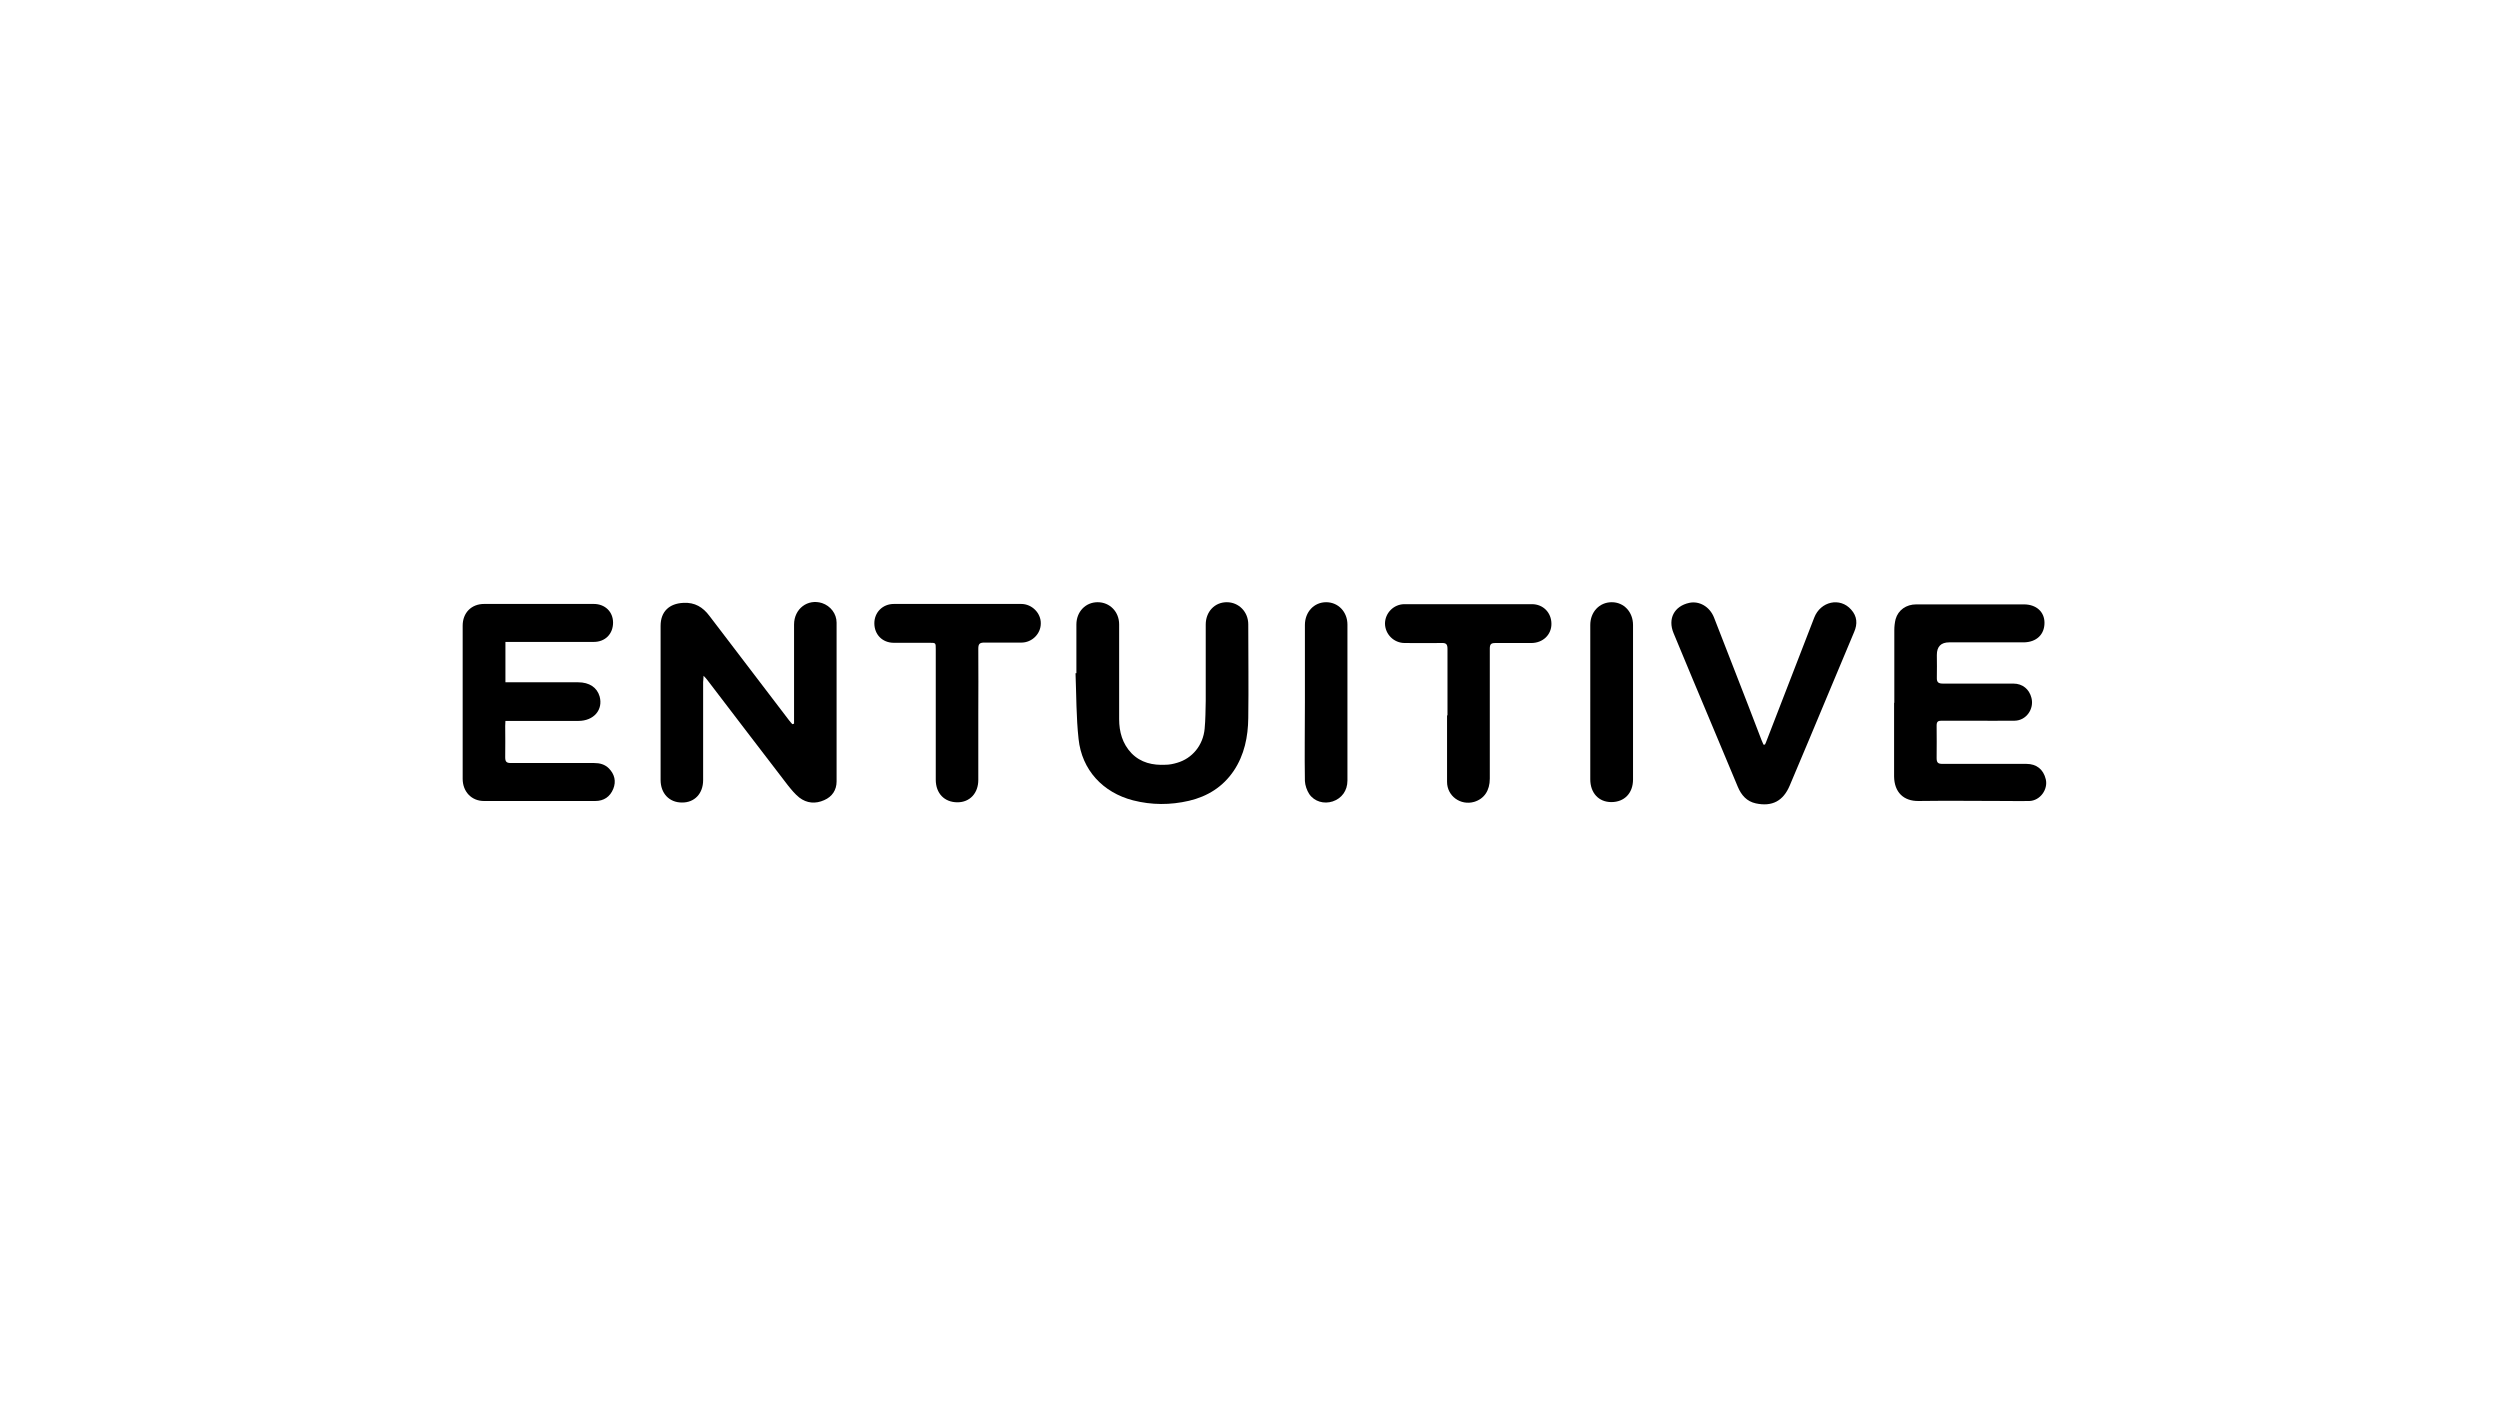 <?xml version="1.0" encoding="UTF-8"?>
<svg xmlns="http://www.w3.org/2000/svg" version="1.1" viewBox="0 0 1152 648">
  <!-- Generator: Adobe Illustrator 28.6.0, SVG Export Plug-In . SVG Version: 1.2.0 Build 709)  -->
  <g>
    <g id="Layer_2">
      <g>
        <path d="M365.9,333.5c0-.8,0-1.6,0-2.5,0-14.4,0-28.8,0-43.2,0-7.3,6.3-12,12.9-9.9,3.9,1.3,6.7,4.9,6.7,9,0,24.4,0,48.8,0,73.2,0,3.9-2,7-5.7,8.6-4,1.8-8,1.5-11.5-1.2-2-1.6-3.7-3.7-5.3-5.7-12.4-16.1-24.7-32.3-37.1-48.5-.4-.5-.8-1-1.7-1.9,0,1.3-.2,2.1-.2,2.9,0,15.1,0,30.1,0,45.2,0,6.2-4,10.4-9.8,10.3-5.8,0-9.8-4.2-9.8-10.4,0-23.7,0-47.3,0-71,0-6.6,4-10.3,10.5-10.6,5.3-.3,9,2,12,6,12.2,16,24.4,32,36.6,48,.5.7,1.1,1.3,1.6,1.9.2,0,.4-.1.6-.2Z"/>
        <path d="M232.9,295.8v18.6c.9,0,1.8,0,2.6,0,10.3,0,20.6,0,30.9,0,5.2,0,8.7,2.4,9.9,6.5,1.7,6.1-2.6,11.3-9.8,11.3-10.3,0-20.6,0-30.9,0-.9,0-1.7,0-2.7,0,0,.9-.1,1.6-.1,2.3,0,4.8.1,9.7,0,14.5,0,2.1.7,2.6,2.6,2.6,12.8,0,25.5,0,38.3,0,2.7,0,5,.6,6.9,2.5,2.6,2.7,3.4,5.9,2,9.4-1.5,3.7-4.4,5.6-8.3,5.6-17.1,0-34.2,0-51.3,0-5.8,0-9.8-4.4-9.8-10.2,0-23.5,0-47,0-70.6,0-5.9,4-10,9.9-10,16.8,0,33.6,0,50.5,0,5.2,0,8.9,3.6,8.9,8.6,0,5.2-3.6,8.9-8.9,8.9-12.6,0-25.2,0-37.9,0-.9,0-1.7,0-2.8,0Z"/>
        <path d="M872.9,323.8c0-11.1,0-22.3,0-33.4,0-1.7.2-3.5.6-5.1,1.2-4.2,4.9-6.8,9.5-6.8,16.5,0,33.1,0,49.6,0,5.7,0,9.5,3.4,9.5,8.5,0,5.4-3.7,8.9-9.5,9-11.5,0-22.9,0-34.4,0q-5.7,0-5.7,5.8c0,3.5.1,7,0,10.4-.1,2.3.8,2.8,2.9,2.8,10.8,0,21.6,0,32.4,0,4.2,0,7.3,2.6,8.3,6.6,1.3,5.1-2.4,10.4-7.7,10.5-6.8.1-13.6,0-20.5,0-4.4,0-8.8,0-13.3,0-1.6,0-2.2.5-2.2,2.2,0,5,.1,10,0,15,0,2.1.6,2.7,2.7,2.7,12.9,0,25.8,0,38.7,0,4.6,0,7.8,2.5,8.9,7.1,1.1,4.7-2.6,9.8-7.5,10-3.3.1-6.7,0-10,0-13.7,0-27.4-.2-41.1,0-6.9.1-11.2-4-11.3-11.3,0-11.3,0-22.6,0-33.9Z"/>
        <path d="M496,310.2c0-7.5,0-14.9,0-22.4,0-5.9,4.2-10.3,9.8-10.3,5.6,0,9.9,4.4,9.9,10.2,0,14.6,0,29.1,0,43.7,0,5.8,1.5,11.3,5.7,15.7,4.3,4.4,9.8,5.6,15.7,5.3,1.8,0,3.6-.4,5.3-.9,7-2,12-8.1,12.7-15.7.4-4.2.4-8.5.5-12.8,0-11.7,0-23.5,0-35.2,0-5.9,4.1-10.3,9.7-10.3,5.5,0,9.9,4.4,9.9,10.2,0,14.4.2,28.8,0,43.2-.1,8.6-1.8,17-6.7,24.3-5,7.4-12.1,11.8-20.6,13.8-8.6,2-17.2,2-25.8-.2-13.9-3.6-23.6-14-25.1-28.3-1.1-10-1-20.2-1.4-30.3h.4Z"/>
        <path d="M813.3,343.1c.3-.6.6-1.3.8-1.9,7.3-18.9,14.6-37.7,21.9-56.6,2.9-7.5,11.9-9.5,17-3.7,2.8,3.1,3,6.6,1.4,10.3-4,9.5-7.9,18.9-11.9,28.4-5.9,14.1-11.8,28.3-17.8,42.4-3,7.1-8.1,9.8-15.6,8.2-4.2-.9-6.7-3.8-8.3-7.6-3.9-9.4-7.9-18.8-11.8-28.2-6-14.2-11.9-28.4-17.8-42.6-2.8-6.7.3-12.5,7.2-14,4.6-1,9.4,1.7,11.4,6.7,3.2,8.1,6.3,16.3,9.5,24.4,4.2,10.7,8.3,21.4,12.4,32.1.3.7.6,1.4.9,2.1h.6Z"/>
        <path d="M450.8,329.4c0,10,0,20,0,30,0,6.1-3.9,10.3-9.6,10.3-6,0-10-4.1-10-10.4,0-20.1,0-40.1,0-60.2,0-2.9,0-2.9-2.8-2.9-5.5,0-11,0-16.5,0-5.3,0-9-3.8-9-9,0-5,3.8-8.9,9-8.9,19.6,0,39.2,0,58.7,0,4.9,0,9.1,4.2,9,9,0,4.8-4.1,8.8-8.9,8.8-5.7,0-11.3,0-17,0-2.2,0-2.9.5-2.9,2.8.1,10.1,0,20.3,0,30.4Z"/>
        <path d="M667,329.6c0-10.2,0-20.4,0-30.6,0-2.1-.6-2.8-2.7-2.7-5.7.1-11.3,0-17,0-5,0-9-4-9.1-8.9,0-4.9,4-9,9-9,19.6,0,39.2,0,58.7,0,5.2,0,9,3.9,9,9.1,0,5-3.9,8.7-9.1,8.8-5.6,0-11.2,0-16.7,0-2,0-2.6.5-2.6,2.6,0,20,0,39.9,0,59.9,0,5.5-2.6,9.3-7.2,10.7-6.3,1.8-12.5-2.7-12.5-9.2,0-10.2,0-20.4,0-30.6Z"/>
        <path d="M732.8,323.8c0-11.9,0-23.9,0-35.8,0-6,4.2-10.5,9.9-10.5,5.6,0,9.8,4.5,9.8,10.5,0,23.7,0,47.5,0,71.2,0,6.3-4,10.4-10,10.4-5.8,0-9.7-4.2-9.7-10.5,0-11.8,0-23.6,0-35.4Z"/>
        <path d="M601.3,323.8c0-11.9,0-23.9,0-35.8,0-6,4.2-10.5,9.8-10.5,5.6,0,9.8,4.5,9.8,10.3,0,24,0,47.9,0,71.9,0,4.6-2.6,8.2-6.8,9.6-4,1.3-8.4.1-10.8-3.4-1.1-1.7-1.9-4-2-6-.2-12,0-24,0-36Z"/>
      </g>
    </g>
  </g>
</svg>